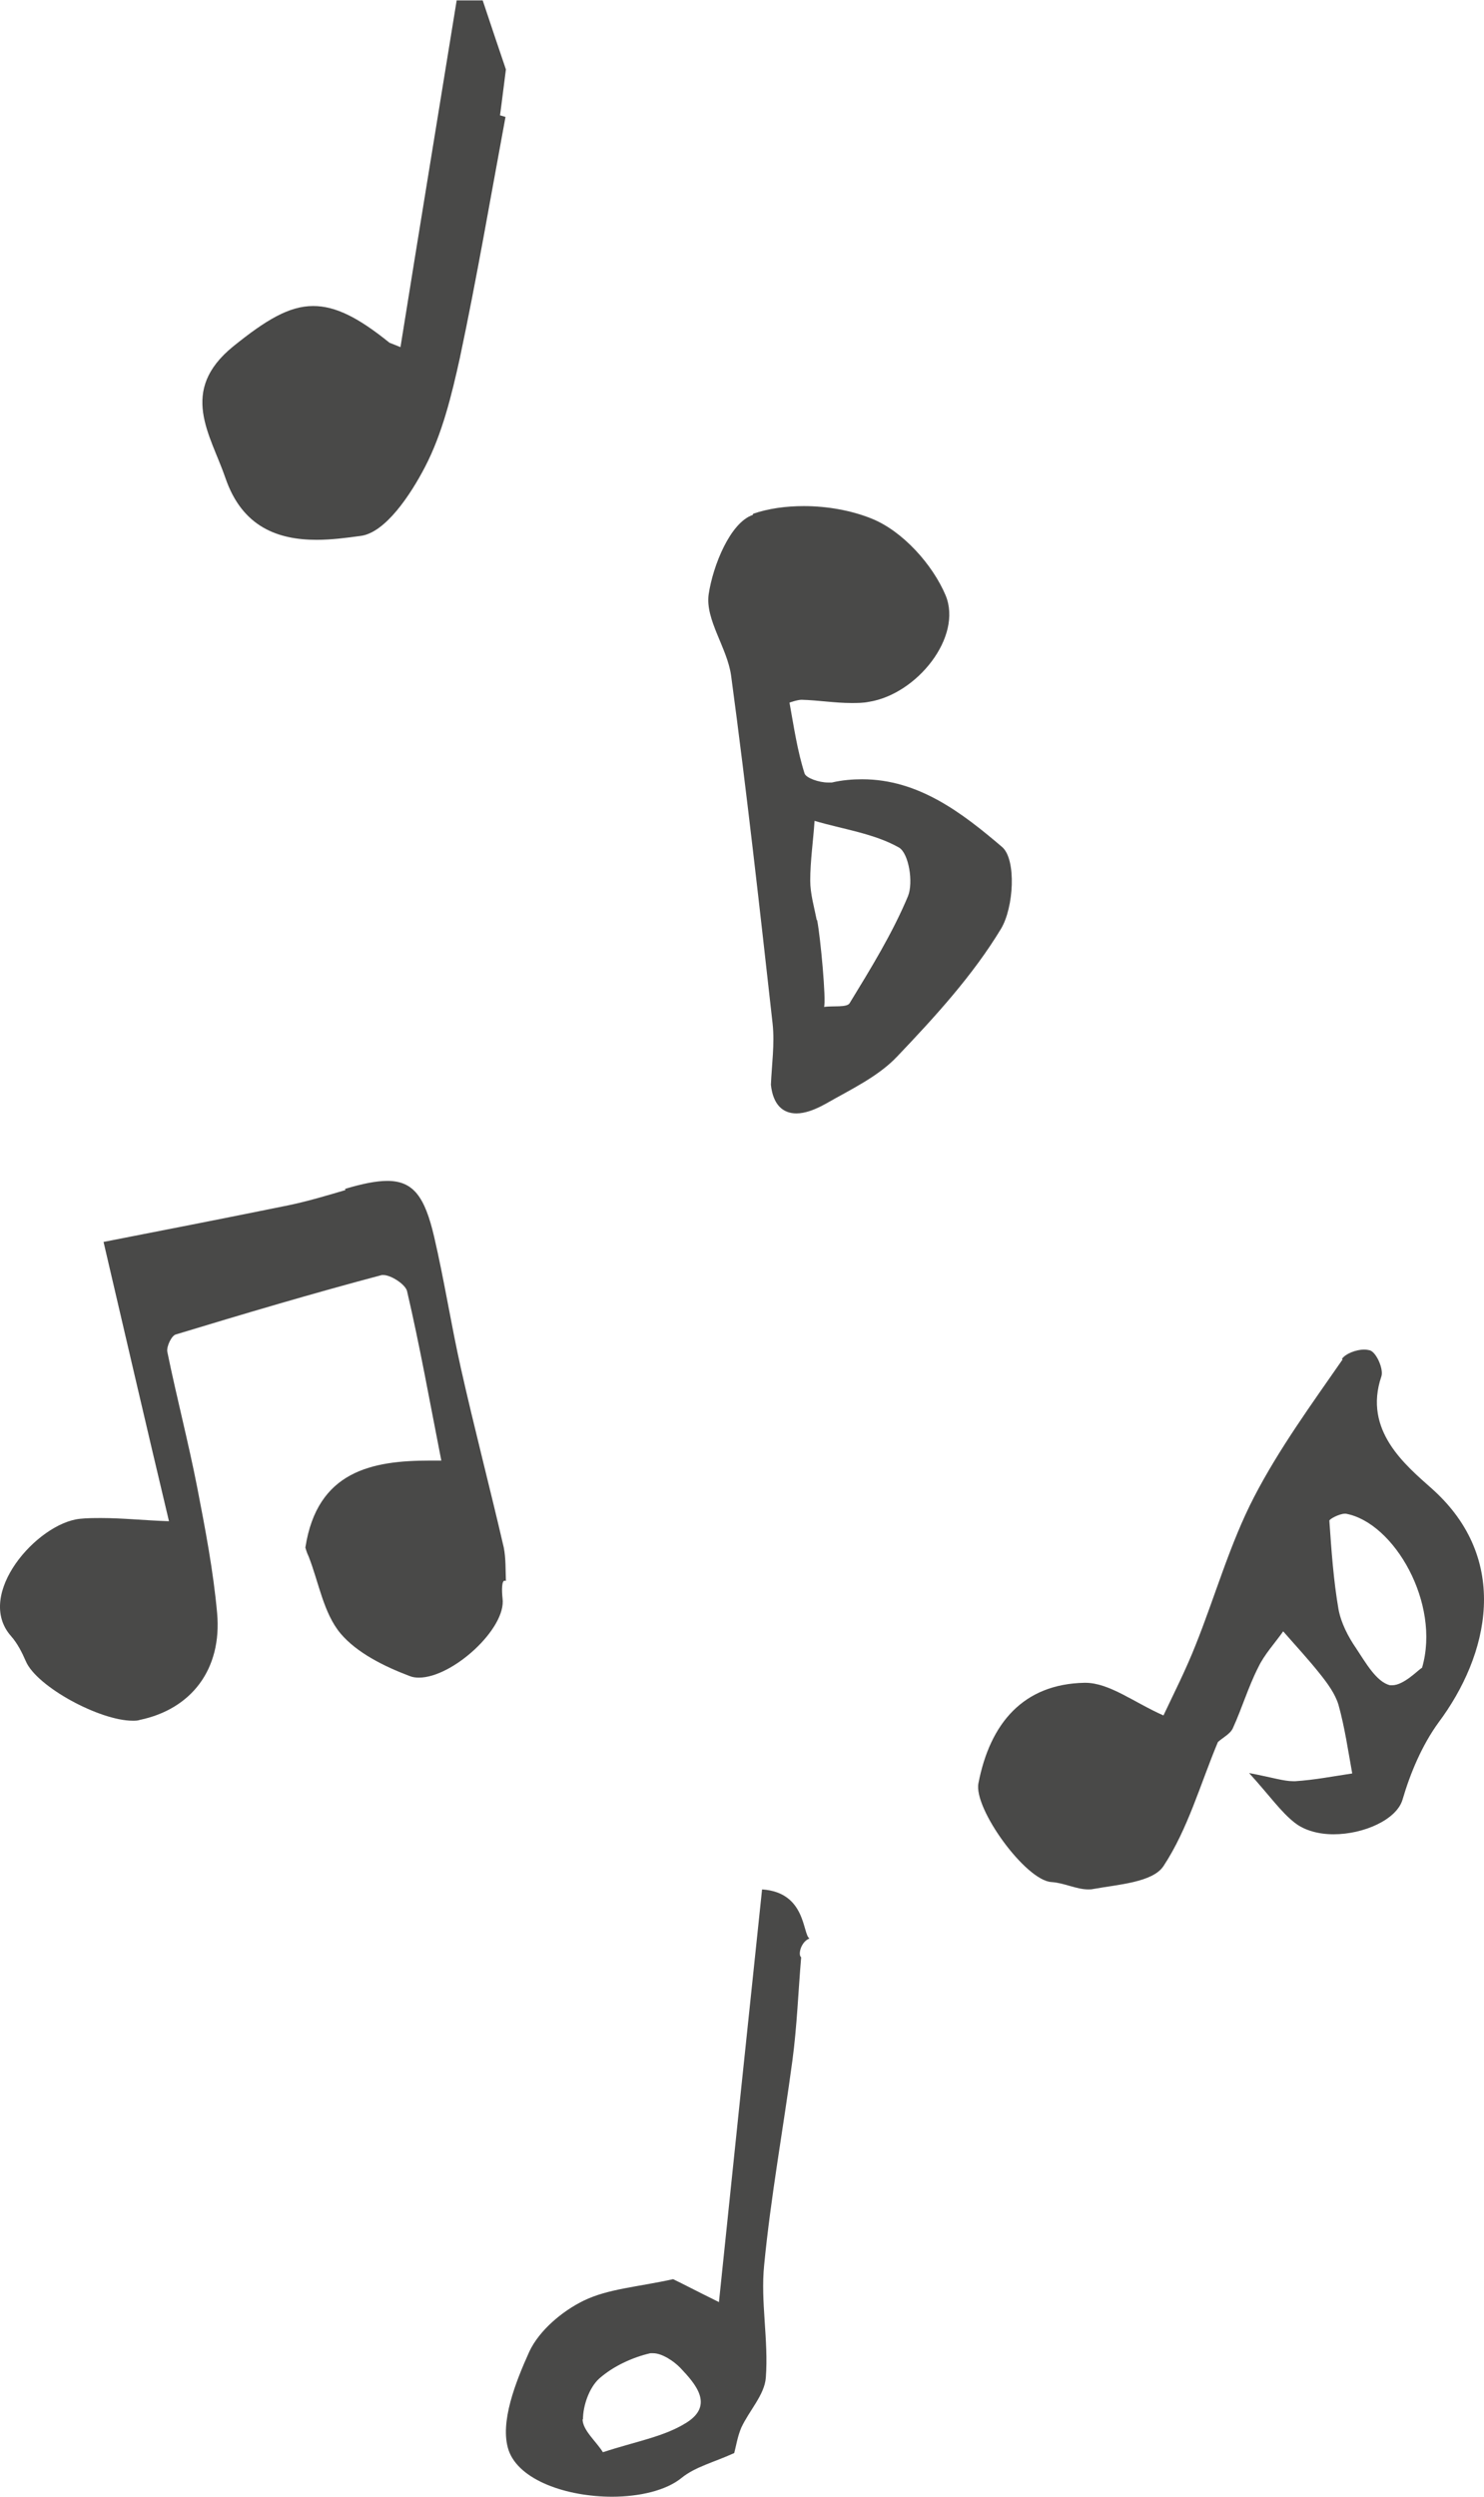 <svg xmlns:xlink="http://www.w3.org/1999/xlink" xmlns="http://www.w3.org/2000/svg" version="1.1" viewBox="0 0 44 74" height="74px" width="44px">
    <title>0E173A85-0628-4FCE-8684-FF15E5A6650B</title>
    <g fill-rule="evenodd" fill="none" stroke-width="1" stroke="none" id="Page-1">
        <g fill-rule="nonzero" fill="#494948" transform="translate(-1196, -241)" id="Bababoo-and-Friends.-Das-sind-wir:-Die-Freunde-page-with-text-on-cards">
            <g transform="translate(1196, 241)" id="notes">
                <path id="_1" d="M17.285,71.707 C17.285,71.3 17.469,70.77 17.765,70.499 C18.184,70.129 18.751,69.87 19.281,69.747 C19.305,69.747 19.33,69.747 19.367,69.747 C19.626,69.747 19.983,69.981 20.18,70.19 C20.624,70.659 21.178,71.288 20.353,71.805 C19.687,72.225 18.85,72.36 17.876,72.681 C17.667,72.348 17.285,72.04 17.272,71.707 M21.314,68.23 C20.636,67.897 20.267,67.7 19.958,67.552 C18.899,67.786 18.024,67.836 17.297,68.193 C16.669,68.501 15.991,69.068 15.695,69.697 C15.289,70.597 14.808,71.805 15.079,72.619 C15.387,73.519 16.816,74 18.147,74 C18.96,74 19.749,73.815 20.205,73.445 C20.612,73.112 21.178,72.977 21.77,72.705 C21.819,72.521 21.868,72.212 21.979,71.953 C22.213,71.448 22.669,70.979 22.706,70.474 C22.792,69.364 22.546,68.23 22.657,67.133 C22.854,65.099 23.224,63.089 23.495,61.067 C23.63,60.056 23.667,59.045 23.754,58.01 C23.655,57.948 23.741,57.553 24,57.455 C23.791,57.319 23.901,56.086 22.595,56 C22.164,60.105 21.733,64.199 21.314,68.255"></path>
                <path id="_2" d="M41.215,49.949 C40.808,49.852 40.487,49.271 40.204,48.847 C39.97,48.508 39.76,48.097 39.686,47.697 C39.538,46.838 39.476,45.955 39.415,45.071 C39.415,45.023 39.711,44.865 39.871,44.865 C39.883,44.865 39.896,44.865 39.908,44.865 C41.338,45.132 42.719,47.528 42.164,49.428 C42.041,49.501 41.622,49.949 41.276,49.949 C41.252,49.949 41.227,49.949 41.202,49.949 M39.809,40.29 C38.885,41.622 37.923,42.941 37.183,44.369 C36.468,45.749 36.037,47.286 35.457,48.738 C35.162,49.489 34.792,50.215 34.496,50.844 C33.621,50.457 32.893,49.876 32.178,49.876 L32.154,49.876 C30.341,49.912 29.355,51.074 29.01,52.853 C28.862,53.604 30.415,55.746 31.18,55.782 C31.549,55.806 31.919,56 32.264,56 C32.314,56 32.363,56 32.412,55.988 C33.14,55.855 34.175,55.794 34.496,55.31 C35.223,54.209 35.593,52.865 36.111,51.631 C36.259,51.498 36.481,51.389 36.555,51.219 C36.826,50.626 37.011,49.997 37.307,49.416 C37.492,49.029 37.8,48.702 38.046,48.351 C38.416,48.775 38.798,49.186 39.144,49.622 C39.365,49.9 39.587,50.203 39.686,50.53 C39.871,51.195 39.97,51.885 40.093,52.563 C39.526,52.648 38.971,52.756 38.404,52.793 C38.379,52.793 38.367,52.793 38.342,52.793 C38.059,52.793 37.738,52.684 37.035,52.551 C37.652,53.228 37.972,53.7 38.392,54.027 C38.687,54.257 39.107,54.366 39.538,54.366 C40.438,54.366 41.412,53.93 41.585,53.337 C41.819,52.539 42.164,51.728 42.645,51.062 C44.149,49.053 44.802,46.221 42.46,44.127 C41.671,43.425 40.413,42.396 40.956,40.799 C41.03,40.593 40.82,40.097 40.623,40.024 C40.574,40.012 40.512,40 40.45,40 C40.204,40 39.896,40.121 39.785,40.278"></path>
                <path id="_3" d="M10.243,35.272 C9.68,35.438 9.129,35.603 8.565,35.721 C6.763,36.088 4.948,36.443 3.07,36.809 C3.683,39.435 4.359,42.356 5.01,45.087 C4.284,45.064 3.633,44.993 3.007,44.993 C2.794,44.993 2.582,44.993 2.369,45.016 C1.104,45.146 -0.761,47.263 0.328,48.493 C0.516,48.706 0.654,48.978 0.766,49.238 C1.092,49.995 2.957,51 3.934,51 C4.009,51 4.084,51 4.146,50.976 C5.674,50.657 6.588,49.475 6.437,47.807 C6.325,46.565 6.087,45.324 5.849,44.094 C5.586,42.746 5.235,41.409 4.96,40.061 C4.935,39.908 5.085,39.588 5.21,39.553 C7.238,38.938 9.266,38.335 11.32,37.791 C11.332,37.791 11.357,37.791 11.37,37.791 C11.595,37.791 12.033,38.075 12.071,38.276 C12.446,39.884 12.734,41.504 13.085,43.29 C12.972,43.29 12.859,43.29 12.747,43.29 C11.032,43.29 9.404,43.597 9.054,45.868 C9.054,45.868 9.054,45.868 9.054,45.868 C9.054,45.868 9.091,46.01 9.154,46.14 C9.454,46.908 9.592,47.807 10.093,48.41 C10.581,48.99 11.395,49.392 12.146,49.676 C12.233,49.711 12.321,49.723 12.421,49.723 C13.423,49.723 15.025,48.256 14.9,47.37 C14.875,47.133 14.875,46.849 14.962,46.849 C14.975,46.849 14.987,46.849 15,46.861 C14.987,46.53 15,46.187 14.937,45.868 C14.524,44.082 14.061,42.32 13.661,40.534 C13.373,39.245 13.172,37.945 12.872,36.656 C12.596,35.473 12.258,35 11.482,35 C11.157,35 10.744,35.083 10.23,35.237"></path>
                <path id="_4" d="M24.216,27.271 C24.139,26.876 24.023,26.494 24.023,26.099 C24.023,25.513 24.113,24.915 24.151,24.329 C24.998,24.58 25.908,24.7 26.651,25.118 C26.946,25.286 27.087,26.159 26.92,26.565 C26.459,27.666 25.818,28.706 25.19,29.735 C25.113,29.866 24.69,29.807 24.433,29.843 C24.498,29.651 24.331,27.809 24.228,27.271 M22.318,15.263 C21.652,15.49 21.139,16.758 21.011,17.619 C20.908,18.373 21.562,19.198 21.677,20.023 C22.139,23.456 22.523,26.9 22.908,30.345 C22.972,30.943 22.882,31.553 22.857,32.151 C22.921,32.749 23.216,33 23.613,33 C23.869,33 24.164,32.892 24.485,32.713 C25.215,32.294 26.036,31.912 26.6,31.314 C27.728,30.13 28.843,28.91 29.676,27.534 C30.061,26.9 30.138,25.477 29.715,25.106 C28.536,24.102 27.241,23.097 25.562,23.097 C25.28,23.097 24.972,23.121 24.664,23.193 C24.626,23.193 24.587,23.193 24.549,23.193 C24.28,23.193 23.908,23.061 23.857,22.93 C23.639,22.248 23.536,21.53 23.408,20.825 C23.408,20.825 23.639,20.741 23.767,20.741 L23.767,20.741 C24.254,20.753 24.754,20.837 25.241,20.837 C25.421,20.837 25.587,20.837 25.767,20.801 C27.19,20.573 28.548,18.875 28.036,17.643 C27.651,16.734 26.767,15.742 25.844,15.371 C25.254,15.132 24.536,15 23.831,15 C23.305,15 22.78,15.072 22.331,15.227"></path>
                <path id="_5" d="M13.542,0 C12.994,3.382 12.434,6.788 11.874,10.288 L11.548,10.158 C10.626,9.413 9.95,9.07 9.285,9.07 C8.573,9.07 7.885,9.484 6.917,10.265 C5.284,11.589 6.241,12.878 6.684,14.167 C7.185,15.633 8.258,16 9.39,16 C9.833,16 10.276,15.941 10.708,15.882 C11.431,15.775 12.166,14.676 12.597,13.848 C13.11,12.866 13.39,11.719 13.635,10.608 C14.137,8.242 14.545,5.854 14.988,3.465 L14.825,3.418 C14.883,3.004 14.93,2.59 15,2.058 C14.79,1.443 14.568,0.78 14.312,0.012 L13.542,0.012 L13.542,0 Z"></path>
            </g>
        </g>
    </g>
</svg>
